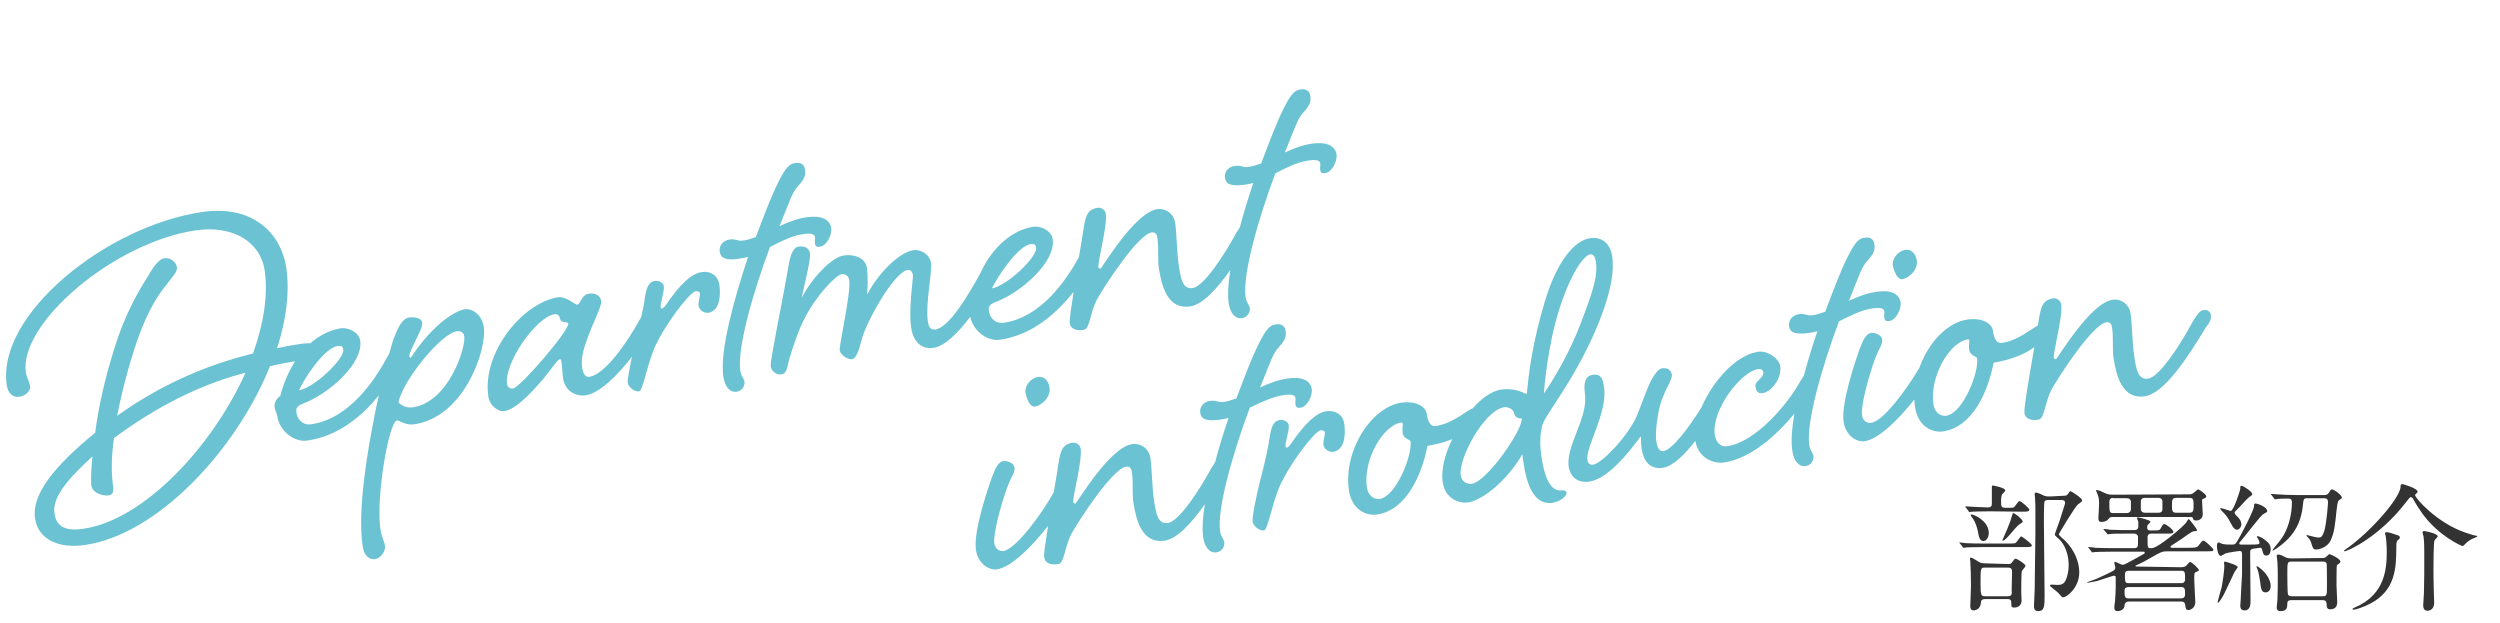 <?xml version="1.0" encoding="utf-8"?>
<!-- Generator: Adobe Illustrator 27.9.0, SVG Export Plug-In . SVG Version: 6.00 Build 0)  -->
<svg version="1.1" id="_レイヤー_2" xmlns="http://www.w3.org/2000/svg" xmlns:xlink="http://www.w3.org/1999/xlink" x="0px"
	 y="0px" viewBox="0 0 706.5 176.2" style="enable-background:new 0 0 706.5 176.2;" xml:space="preserve">
<style type="text/css">
	.st0{fill:#333333;}
	.st1{fill:#6AC2D3;}
</style>
<g>
	<path class="st0" d="M567.7,153.6c1.7,0,1.9,0,2.3-0.6c0.9-1.2,1-1.4,1.2-1.4c0.3,0,3,2.1,3,2.5c0,0.5-0.7,0.5-2.1,0.5h-11.5
		c-3.4,0-4.5,0.1-4.9,0.1c-0.1,0-0.7,0.1-0.8,0.1c-0.2,0-0.2-0.1-0.3-0.3l-0.7-0.9c-0.2-0.2-0.2-0.2-0.2-0.2c0-0.1,0.1-0.1,0.2-0.1
		c0.3,0,1.5,0.2,1.7,0.2c1.9,0.1,3.5,0.1,5.3,0.1L567.7,153.6L567.7,153.6z M562.3,144.5c-3.4,0-4.5,0.1-4.9,0.1
		c-0.1,0-0.7,0.1-0.8,0.1c-0.2,0-0.2-0.1-0.3-0.3l-0.7-0.9c-0.2-0.2-0.2-0.2-0.2-0.3c0-0.1,0.1-0.1,0.2-0.1c0.3,0,1.5,0.1,1.7,0.1
		c0.3,0,3.3,0.2,4.5,0.2c1.1,0,1.1-0.7,1.1-1.2v-4.1c0-0.8,0-0.9,0.3-0.9c0,0,3.5,0.6,3.5,1.4c0,0.2-0.7,0.9-0.9,1.1
		c-0.2,0.3-0.3,1.2-0.3,1.7c0,1.6,0,2.1,1.2,2.1h1.1c1.2,0,1.3-0.1,1.5-0.3c0.3-0.3,1.1-1.6,1.4-1.6c0.5,0,2.8,2.1,2.8,2.4
		c0,0.6-0.7,0.6-2.1,0.6L562.3,144.5L562.3,144.5z M567.6,159.4c0.3,0,0.7,0,1-0.5c0.7-0.9,0.7-1,1-1c0.5,0,2.8,1.5,2.8,2
		c0,0.3-0.9,1.2-1,1.4c-0.2,0.3-0.2,5.6-0.2,6.1c0,0.3,0.1,2,0.1,2.3c0,1.3-0.9,2-2.1,2c-0.7,0-0.8-0.3-0.8-0.9c0-1,0-1.5-1.1-1.5
		h-6.3c-1.1,0-1.2,0.6-1.2,1.1c-0.2,2.1-2,2.1-2.1,2.1c-0.9,0-0.9-1-0.9-1.2c0-0.9,0.2-4.9,0.2-5.7c0-3.4-0.1-4.7-0.2-7
		c0-0.1-0.1-0.7-0.1-0.8c0-0.2,0.2-0.2,0.3-0.2c0.5,0,2.3,1.3,2.6,1.4c0.3,0.1,0.9,0.2,1.2,0.2L567.6,159.4L567.6,159.4z
		 M560.5,152.9c-0.9,0-1.3-1-1.5-2.5c-0.2-1.1-0.7-2.8-1.5-3.9c-0.1-0.1-0.6-0.8-0.6-0.9c0-0.2,0.2-0.2,0.3-0.2
		c0.6,0,4.4,1.6,4.8,4.7C562.2,151.5,561.5,152.9,560.5,152.9L560.5,152.9z M560.9,160.4c-1.2,0-1.2,0.2-1.2,4.7
		c0,3.2,0.2,3.4,1.3,3.4h6.4c1.2,0,1.2-0.8,1.1-1.6c0-0.7,0.1-4.4,0.1-5.2c0-0.6,0-1.3-1.2-1.3L560.9,160.4L560.9,160.4z
		 M571.6,147.4c0,0.2-0.2,0.3-0.5,0.5c-0.8,0.5-1.1,0.8-3.3,3.4c-0.4,0.4-1.3,1.5-1.8,1.5c-0.1,0-0.1-0.1-0.1-0.2
		c0-0.1,1.5-3.3,1.7-4c0.4-1,0.5-1.1,1-2.9c0.2-0.6,0.2-0.7,0.4-0.7c0.2,0,1.1,0.7,1.4,0.9C571.4,146.9,571.6,147,571.6,147.4
		L571.6,147.4z M583.2,140.1c0.7,0,0.9-0.1,1.2-0.5c0.5-0.7,0.5-0.8,0.7-0.8c0.2,0,3.3,1.9,3.3,2.6c0,0.3-0.1,0.4-1.1,1.1
		c-0.9,0.6-5.5,8.4-5.5,8.5c0,0.2,1.4,1.5,1.6,1.6c3,2.9,4.2,6.4,4.2,9.1c0,4.6-3.7,7.1-4.5,7.1c-0.4,0-0.5-0.2-1.6-1.4
		c-0.3-0.3-2.2-1.7-2.2-1.9c0-0.2,0.3-0.3,0.5-0.3c0.1,0,1.4,0.1,1.6,0.1c1.2,0,2-0.2,2.6-1.9c0.5-1.5,0.6-2.8,0.6-3.6
		c0-4.6-2.1-7-3-7.7c-0.8-0.7-0.9-0.8-0.9-1.1c0-0.2,1.1-3.1,1.3-3.7c0.2-0.7,1.6-4.9,1.6-5.1c0-0.7-0.4-0.9-1-0.9h-3.8
		c-0.2,0-0.8,0-1,0.4c-0.2,0.3-0.2,4.5-0.2,5.2c0,3.4,0.2,18.3,0.2,21.3c0,3,0,4.5-1.8,4.5c-1.2,0-1.2-1-1.2-1.5
		c0-0.1,0.2-4.1,0.2-4.6c0-2.2,0.2-13.4,0.2-15.6c0-1.1,0-5.2,0-6.7c0-0.8,0-2.6-0.1-3.5c0-0.2-0.1-1.1-0.1-1.2
		c0-0.3,0.2-0.4,0.4-0.4c0.4,0,2,0.7,2.3,0.9c0.5,0.2,1.1,0.2,1.7,0.2L583.2,140.1L583.2,140.1z"/>
	<path class="st0" d="M616.3,160.3c1.1,0,1.4-0.3,1.6-0.5c0.2-0.2,0.8-1,1-1c0.5,0,2.5,1.9,2.5,2.3c0,0.2,0,0.2-0.9,0.6
		c-0.4,0.2-0.4,0.3-0.4,2.2c0,1,0.3,6,0.3,6.2c0,1.9-1.6,2.3-1.9,2.3c-0.7,0-0.8-0.2-1-1.6c0-0.1-0.1-0.8-1-0.8h-14.9
		c-1.1,0-1.2,0.9-1.2,1c0,1.2-1.1,1.7-2,1.7c-0.8,0-0.9-0.6-0.9-1c0-0.2,0.1-1.3,0.2-1.7c0.1-1.3,0.2-3.1,0.2-4c0-0.7,0-2.8,0-3
		c0-0.2-0.3-0.3-0.6-0.3c-0.2,0-4,1.3-4.7,1.5c-0.4,0.1-2.5,0.5-2.6,0.5c-0.1,0-0.2-0.1-0.2-0.1c0-0.1,2.2-0.8,2.6-1
		c0.9-0.4,4.7-2.1,5.1-2.5c0.1-0.1,0.3-0.4,0.3-0.7c0-0.2-0.3-1.2-0.3-1.3c0-0.2,0.1-0.3,0.3-0.3c0.2,0,0.9,0.4,1.4,0.6
		c0.1,0.1,0.4,0.2,0.7,0.2c0.3,0,0.5-0.1,1.3-0.5c0.7-0.4,3.9-2.1,4.7-2.6c0.1,0,0.2-0.2,0.2-0.3c0-0.3-0.2-0.3-0.3-0.3H597
		c-3.4,0-4.5,0.1-4.9,0.1c-0.1,0-0.7,0.1-0.8,0.1c-0.2,0-0.2-0.1-0.3-0.3l-0.7-0.9c-0.2-0.2-0.2-0.2-0.2-0.2c0-0.1,0.1-0.1,0.2-0.1
		c0.3,0,1.5,0.1,1.7,0.2c1.9,0.1,3.5,0.1,5.3,0.1h6c0.9,0,0.9-1,0.9-1v-2.3c-0.2-0.7-0.8-0.8-1.1-0.8h-1.7c-3.4,0-4.3,0-4.9,0.1
		c-0.2,0-0.7,0.1-0.8,0.1c-0.2,0-0.2-0.1-0.3-0.3l-0.8-0.9c-0.1-0.2-0.2-0.2-0.2-0.2c0-0.1,0.1-0.1,0.2-0.1c0.3,0,1.4,0.1,1.7,0.2
		c1.9,0.1,3.5,0.1,5.3,0.1h1.7c0.6,0,1-0.4,1-1c0-1.3,0-1.5-0.1-1.6c0-0.1-0.3-0.6-0.3-0.7c0-0.2,0.2-0.3,0.3-0.3
		c0.3,0,3.5,0.8,3.5,1.2c0,0.2-0.2,0.4-0.7,0.9c-0.2,0.2-0.2,0.3-0.2,0.9c0,0.2,0.1,0.7,0.8,0.7h0.9c1.6,0,1.8,0,2.2-0.7
		c0.4-0.8,0.6-1.1,0.9-1.1c0.6,0,2.6,1.6,2.6,2.2c0,0.5-0.7,0.5-2.1,0.5h-4.2c-0.6,0-1,0.3-1,0.9c0,2.2,0,2.7,0.2,3
		c0.3,0.3,0.7,0.2,1,0.2c1.8,0,8.9-6.1,9.7-7.2c0.1-0.2,0.6-1,0.7-1c0.3,0,2.4,2.9,2.4,3.1c0,0.3-0.3,0.3-0.5,0.3
		c-0.8,0-1,0.2-2.9,1.5c-0.2,0.2-1.4,1-3.9,2.6c-0.1,0.1-0.2,0.2-0.2,0.3c0,0.3,0.2,0.3,0.4,0.3h4.5c1.8,0,2.5,0,3-0.6
		c0.9-1.2,1-1.4,1.4-1.4c0.5,0,2.8,2.2,2.8,2.5c0,0.5-0.2,0.5-2.1,0.5h-11c-1.4,0-1.9,0.3-4.2,1.6c-1.5,0.9-3,1.7-4.6,2.4
		c-0.1,0-0.1,0.1-0.1,0.1c0,0.2,0.1,0.2,0.3,0.2L616.3,160.3L616.3,160.3z M618.5,139.7c0.5,0,0.9,0,1.4-0.4c0.2-0.1,1.1-1,1.3-1
		c0.3,0,2.3,1.4,2.3,2c0,0.2-0.2,0.4-0.4,0.5c-0.6,0.2-0.8,0.2-0.8,0.7c0,0.5,0.2,3.2,0.2,3.8c0,1.1-0.8,1.8-1.9,1.8
		c-0.7,0-0.8-0.3-0.9-0.7c-0.1-0.2-0.2-0.3-0.7-0.3h-22c-0.2,0-0.7,0-1,0.4c-0.5,0.7-1.2,1-2.1,1c-0.6,0-0.9-0.2-0.9-1.1
		c0-0.1,0.2-3.3,0.2-3.9c0-1.3-0.1-2-0.4-2.7c-0.1-0.3-0.3-0.9-0.5-1.1c0-0.2,0.1-0.2,0.3-0.2c0.4,0,1.4,0.4,2.6,1
		c0.8,0.3,1.5,0.3,2,0.3L618.5,139.7L618.5,139.7z M597.2,140.7c-1,0-1.1,0.8-1.1,1c0,2.9,0,3.3,1.1,3.3h3.8c1,0,1.2-0.8,1.2-1v-2.3
		c0-0.1-0.1-0.9-1.2-0.9H597.2z M601.5,165.9c-0.6,0-1.1,0.3-1.1,0.9c0,1.7,0,2.3,1.1,2.3h14.9c1,0,1.1-0.8,1.1-1.1
		c0-1.4,0-2.1-1.1-2.1H601.5z M601.5,161.3c-0.8,0-1,0.5-1,1c0,2,0,2.5,1,2.5h15c0.7,0,1-0.5,1-1c0-2,0-2.5-1-2.5H601.5L601.5,161.3
		z M606.2,140.7c-1.1,0-1.2,0.7-1.2,0.9v2.4c0,0.2,0.2,0.9,1.2,0.9h3.8c1,0,1.1-0.7,1.1-0.9v-2.4c0-0.1-0.1-0.9-1.1-0.9L606.2,140.7
		L606.2,140.7z M615,140.7c-1.2,0-1.2,0.7-1.2,2.1s0,2.1,1.2,2.1h3.7c1.2,0,1.2-0.7,1.2-2.1c0-1.5,0-2.1-1.2-2.1H615z"/>
	<path class="st0" d="M638.1,152.2c0,0-0.3-0.4-0.3-0.5c0-0.1,0-0.2,0.2-0.2c0.1,0,0.9,0.3,1.3,0.5c1.6,1.2,2.4,1.7,2.4,3.3
		c0,0.3-0.1,1.7-1.2,1.7c-0.8,0-0.9-0.4-1.2-1.6c-0.2-0.6-0.3-0.6-0.6-0.6c-0.2,0-1.6,0.2-2.1,0.3c-0.7,0.2-0.7,0.5-0.7,1.4
		c0,2.1,0.1,11.4,0.1,13.3c0,0.9,0,2.7-1.7,2.7c-0.9,0-1.2-0.6-1.2-1.3c0-0.2,0.1-1.2,0.1-1.4c0-0.7,0.4-7.3,0.4-7.5
		c0-0.9,0-4.8,0-5.6c0-0.7-0.1-1-0.7-1c-0.3,0-3.5,0.5-4,0.7c-0.2,0.1-1.1,0.7-1.3,0.7c-0.8,0-1.1-2.1-1.1-2.7
		c0-0.6,0.1-1.1,0.5-1.1c0.2,0,0.9,0.4,1,0.4c0.7,0.2,1.9,0.2,2.7,0.2c0.7,0,0.9,0,1.4-0.7c1.2-1.9,4.9-9.1,4.9-10.2
		c0-0.5,0-0.7,0.4-0.7c0.7,0,3.3,1,3.3,2.1c0,0.3,0,0.3-1.1,0.9c-0.7,0.3-5.5,6.7-6.6,7.9c-0.2,0.2-0.2,0.3-0.2,0.4
		c0,0.3,0.3,0.3,0.5,0.3c0.2,0,1.4,0,2.6,0c2.6,0,2.6-0.1,2.6-0.5C638.6,153.4,638.4,152.7,638.1,152.2L638.1,152.2z M632.4,160.3
		c0,0.1-0.9,1.2-1,1.5c-0.5,1-2.5,5.4-3,6.3c-0.7,1.3-1.4,2.2-1.5,2.2c-0.2,0-0.2,0-0.2-0.2c0-0.2,0.9-3.3,1.1-4
		c0.3-1.5,0.8-4.7,0.8-6.2c0-0.1-0.1-0.7-0.1-0.9c0-0.2,0.2-0.3,0.3-0.3c0.2,0,1.4,0.4,1.6,0.5C631.1,159.4,632.4,159.9,632.4,160.3
		L632.4,160.3z M632.2,149.7c-0.5,0-1-0.3-1.7-1.7c-1-1.9-1.3-2.3-2.7-3.7c-0.1-0.1-0.4-0.5-0.4-0.6c0-0.1,0.2-0.1,0.2-0.1
		c0.4,0,2.6,0.8,2.8,0.8c0.8,0,2.7-5.8,2.7-6.3c0-0.7,0-0.8,0.4-0.8c0.5,0,3,1.7,3,2.3c0,0.3-0.2,0.4-0.5,0.6
		c-0.6,0.3-2.7,2.6-3.1,3.1c-1.2,1.2-1.4,1.3-1.4,1.6c0,0.2,0.2,0.4,0.3,0.6c0.7,0.7,1.6,1.5,1.6,2.7
		C633.4,148.9,632.8,149.7,632.2,149.7L632.2,149.7z M641.7,165.6c0,1.2-0.7,1.8-1.4,1.8c-1.2,0-1.3-0.8-1.6-3.1
		c-0.2-1-0.3-2.3-0.7-3.3c-0.3-0.7-0.3-0.7-0.3-0.9c0-0.1,0.1-0.1,0.1-0.1c0.2,0,1.1,0.7,1.3,0.9
		C640.3,161.9,641.7,163.8,641.7,165.6L641.7,165.6z M656.8,139.9c0.4,0,0.9,0,1.3-0.6c0.5-0.8,0.6-1,0.9-1c0.6,0,2.8,1.6,2.8,2.3
		c0,0.3-0.1,0.3-0.7,0.7c-0.3,0.2-0.5,0.3-0.8,3c-0.4,3.9-0.6,6.1-1.6,8.3c-1.1,2.4-3.8,2.7-4.2,2.7c-0.6,0-0.8-0.2-1.1-1.1
		c-0.2-0.6-0.4-1.4-0.8-1.9c-0.1-0.2-0.8-0.8-0.8-1c0-0.1,0.1-0.1,0.2-0.1c0,0,0.6,0.2,0.7,0.2c1.7,0.4,1.9,0.5,2.5,0.5
		c0.6,0,1,0,1.6-1.7c0.7-2.2,1.1-7.8,1.1-8.3c0-1-0.6-1.1-1.1-1.1h-4.7c-0.8,0-1.1,0.1-1.2,1.1c-0.2,1.9-0.5,5.2-2.6,8.3
		c-2,3.1-5.8,5.4-6,5.4c0,0-0.1,0-0.1-0.1c0-0.2,2.1-2.6,2.4-3.1c2.1-2.8,3.1-7,3.1-10.5c0-0.5-0.2-1-0.9-1c-0.5,0-2.5,0-3,0.1
		c-0.1,0-0.7,0.1-0.8,0.1c-0.2,0-0.2-0.1-0.3-0.2l-0.7-0.9c-0.2-0.2-0.2-0.2-0.2-0.3c0-0.1,0.1-0.1,0.2-0.1c0.2,0,1.4,0.1,1.7,0.1
		c1.1,0.1,3.1,0.2,5.3,0.2L656.8,139.9L656.8,139.9z M656,157.7c0.4,0,0.9,0,1.2-0.2c0.2-0.1,0.9-0.9,1.1-0.9c0.3,0,3.1,1.3,3.1,2.1
		c0,0.2-0.1,0.3-0.2,0.4c-0.1,0.1-0.7,0.6-0.8,0.6c-0.1,0.2-0.1,4.9-0.1,5.7c0,0.7,0.2,4,0.2,4.7c0,0.5,0,2.1-2,2.1
		c-0.9,0-1-0.7-1-1.6c-0.1-1-0.7-1-1.2-1h-8.7c-0.4,0-1.2,0-1.2,0.9c0,1.2-0.1,2.2-1.9,2.2c-1,0-1.1-0.6-1.1-1.1
		c0-0.3,0.2-1.8,0.2-2.1c0.1-1.9,0.1-4.3,0.1-6.2c0-1.6,0-2.8-0.1-4.5c0-0.2-0.2-1.4-0.2-1.7c0-0.1,0-0.4,0.4-0.4
		c0.5,0,1.2,0.3,2.1,0.8c0.7,0.3,1.2,0.3,1.8,0.3L656,157.7L656,157.7z M656.4,168.5c1.2,0,1.2-0.3,1.2-3.3c0-0.5,0-5.7-0.1-6
		c-0.2-0.3-0.4-0.5-1.1-0.5h-8.8c-1.2,0-1.2,0.3-1.2,3.3c0,0.4,0,5.7,0.2,6c0.2,0.5,0.8,0.5,1.1,0.5L656.4,168.5L656.4,168.5z"/>
	<path class="st0" d="M662.4,155.6c0,0,0.3-0.2,0.4-0.3c7.1-4.9,15.6-14.7,15.6-17.8c0-0.3,0-0.7,0.5-0.7c0.2,0,4.3,1.2,4.3,2.1
		c0,0.3-0.2,0.5-0.5,0.7c-0.1,0.1-0.2,0.2-0.2,0.3c0,0.9,6.2,7.8,13.9,10.5c0.9,0.3,2.6,0.9,3.4,1c0.2,0,0.3,0.1,0.3,0.2
		c0,0.1-1.2,0.6-1.5,0.7c-1.3,0.7-1.7,1.2-2.2,1.7c-0.2,0.2-0.3,0.3-0.5,0.3c-0.3,0-6.7-2.8-11.3-9.1c-1-1.4-1.9-2.8-2.7-4.3
		c-0.2-0.2-0.3-0.4-0.6-0.4c-0.3,0-0.4,0.2-1.5,1.6c-7.4,9.6-16.3,13.7-17.3,13.7C662.5,155.8,662.4,155.7,662.4,155.6L662.4,155.6z
		 M677.7,151.3c0.3,0.1,0.5,0.3,0.5,0.6c0,0.2,0,0.3-0.5,0.7c-0.5,0.3-0.5,1.1-0.5,2c0,6-0.3,12.2-7.2,15.9
		c-2.3,1.2-4.4,1.8-4.9,1.8c0,0-0.3,0-0.3-0.2c0-0.2,1.7-0.9,2.1-1.1c6.7-3.6,7.6-9.6,7.6-14.9c0-2.2-0.2-4.1-0.3-4.6
		c0-0.1-0.2-0.6-0.2-0.7c0-0.2,0.1-0.4,0.5-0.4C674.7,150.3,676.6,150.9,677.7,151.3L677.7,151.3z M688.9,151.6
		c0,0.2-0.8,0.9-0.9,1.1c-0.3,0.5-0.3,7-0.3,8.1c0,0.8,0,3.3,0.1,6.5c0,0.5,0.1,2.7,0.1,3.1c0,1.4-0.9,2.2-1.9,2.2
		c-1.2,0-1.2-1.2-1.2-1.6c0-0.5,0.2-2.9,0.2-3.3c0.1-2.8,0.1-7.6,0.1-10.8c0-1.4,0-3.9-0.2-5.2c0-0.2-0.3-1.1-0.3-1.2
		c0-0.4,0.4-0.5,0.7-0.4C685.9,150.2,688.9,150.8,688.9,151.6L688.9,151.6z"/>
</g>
<g>
	<path class="st1" d="M131.3,87.4c-2.1,0.3-8.6,3.6-15.2,13.7c-0.2,0-0.4-0.2-0.4-0.4c-0.1-0.5,0.2-1,0.6-2c1.2-2.9,3.2-6,3-7.5
		c-0.2-1.5-2.4-1.6-3.6-1.5c-2.1,0.3-3.3,3-4.5,6.1c-0.3,0.9-0.7,2.3-1.2,4.1c-0.2,0.3-0.3,0.6-0.5,0.9
		c-3.5,6.5-10.7,17.5-21.5,19.1c-2.9,0.4-4-1.9-4.2-3.1c-0.2-1.2-0.2-2,2-2.8c7.3-2.8,16.9-11.4,16-17.7c-0.3-2.3-3.3-3.9-5.6-3.5
		c-2.7,0.4-5.7,1.8-8.5,4.2C87,97,86.3,97,85.6,97.1c-1.5,0.2-4,0.6-7.3,1.3c2.6-8,3.6-15.8,2.6-22.8c-1.4-9.3-9.1-17.8-23.7-15.7
		C29.9,63.9-1,89,1.9,108.8c0.4,2.6,1.9,3.6,3.7,3.3s3.1-1.8,2.9-3c-0.2-1.2-1-2.7-1.2-3.8c-2-13.9,24.9-36.8,48-40.2
		c10.1-1.5,18.2,2.9,19.5,11.3c1,7.1-0.3,15.1-3.3,23.5c-10.1,2.5-23.8,7.2-38.4,17.6c1-5,2.4-11.1,4.6-18c2.9-9.4,6.2-15.2,9-18.6
		c2-2.7,3.5-4.1,3.3-5.3c-0.2-1.5-1.7-2.9-3.7-2.6c-0.7,0.1-2.2,1.2-3.6,3.6c-3,4.9-7.1,11-10.6,22.6c-2.7,8.6-4.4,16.7-5.2,23.1
		c-11.8,9.6-18,17.6-17,24.2c0.9,6.1,6.9,8.6,14.2,7.5c20.4-3,42.6-26.7,52.2-50.5c2.8-0.7,5.3-1.1,7.1-1.4
		c-1.7,2.7-3.2,5.9-4.2,9.8c-1,0.6-1.8,2.1-1.6,3.2c0.2,1.2,0.6,1.5,0.8,2.7c0.6,3.9,4.7,7.3,8.5,6.7c8.8-1.3,15.4-6.9,20.2-12.8
		c-0.5,2.1-1,4.2-1.3,6c-1.7,8.6-4.9,26.2-3.3,36.7c0.4,2.9,2.1,3.8,3.5,3.6c1.6-0.2,3-2.3,2.8-3.7c-0.2-1.5-0.9-2.2-1.3-4.8
		c-1.3-9,2.4-30.4,4.7-30.7c0.5-0.1,2.3,1.5,4.9,1.1c13.9-2,20.6-20.8,19.6-27.7C136,88.7,133.3,87.1,131.3,87.4L131.3,87.4z
		 M23.7,149.4c-5.1,0.8-7.8-0.5-8.3-4.3c-0.6-4,2.5-8.6,10.7-16.1c-0.4,4.3-0.4,7.2-0.3,8.1c0.3,2.3,3.3,3.1,4.9,2.9
		c1.6-0.2,1.4-1.8,1.2-3c-0.4-3-0.5-7.4,0.3-13.2c15.2-11.2,27.5-15.9,37.2-18.5C59.9,126.4,40.6,146.9,23.7,149.4L23.7,149.4z
		 M95.4,97.8c1-0.1,1.5,0,1.6,1c0.4,2.6-8.2,10.8-12.5,11.5C85.9,107.1,91.6,98.3,95.4,97.8L95.4,97.8z M116.7,115.1
		c-2.6,0.4-4.1-1.4-4.1-1.4c1.3-6.3,12.1-19.5,16.5-20.1c1.2-0.2,2,0.6,2.1,1.4C131.7,98.2,126.8,113.6,116.7,115.1L116.7,115.1z"/>
	<path class="st1" d="M178.6,100.8c-0.7,3.4-1.3,6.4-1.2,7.4c0.2,1.2,2,2.6,3.2,2.4c1.1-0.2,2.3-7.6,4.4-12.4
		c3-6.7,9.9-15.6,11.6-15.9c0.7-0.1,1.2,0.2,1.2,0.7c0.1,0.6-0.5,2.2-0.4,3.4c0.2,1.3,1.6,2.1,2.7,2c3-0.4,3.7-4.2,3.2-7.9
		c-0.4-2.8-2.7-4-5-3.6c-3,0.4-6.2,3.6-10,9.1c-0.5,0.7-0.8,1.1-1.3,1.2c-0.2,0-0.3-0.1-0.3-0.3c-0.2-1.1,1.1-4.5,0.9-6
		c-0.1-1-1.4-1.7-2.6-1.5c-1.7,0.3-2.3,1.8-2.8,4.9c-0.1,1.3-0.5,3.1-1,5.3c-0.2,0.3-0.3,0.6-0.5,0.9c-3.6,6.5-9.8,15.4-14.2,16
		c-1.1,0.2-1.8-1.1-2-2.7c-0.3-1.8,0.1-4.4,1.2-7.3c1.8-5.3,4.4-9.9,4.2-11.4c-0.2-1.5-1.6-2.4-3.5-2.1c-2.1,0.3-2.3,3-3.3,3.1
		c-0.5,0.1-3.1-2.4-5.4-2.1c-10,1.6-21.5,15.6-19.7,28c0.4,2.9,3.1,4.4,4.4,4.2c2.8-0.4,6.2-3.4,11.2-9.2c2.3-2.8,3.9-5.4,4.7-5.5
		c0.2,0,0.3,0.3,0.4,1.1c0.2,1.1,0.2,2.8,0.4,4.2c0.4,3,2.8,5.4,6.6,4.9C169.6,110.9,174.4,106.2,178.6,100.8L178.6,100.8z
		 M145,109.8c-1,0.1-1.6-0.5-1.7-1.2c-0.9-6,8.2-19,13.4-19.8c1-0.1,1.4,0.5,1.6,1.3c0.2,1.3,2.2,0.7,2.3,1.3
		C160.9,93.4,147,109.5,145,109.8L145,109.8z"/>
	<path class="st1" d="M208.9,73.1c0.9-0.1,1.7-0.3,2.5-0.5c-4.1,12.4-8,26.6-7,33.7c0.4,3,1.9,4.7,3.8,4.4c1.7-0.3,2.3-1.8,2.2-2.8
		c-0.2-1.1-1-1.6-1.2-3.2c-0.9-6.3,3.6-22.1,8.4-34.9c3.2-1.7,6.4-3.2,9.1-3.6c1.8-0.3,3.4-0.3,3.6,0.7c0.1,0.6-0.1,1.1,0,1.9
		c0.1,0.7,0.4,1.1,1.5,0.9c1.6-0.2,3.4-3.1,3.1-5.3c-0.4-2.4-2.8-3.6-7-3c-2.7,0.4-5.2,1.4-7.6,2.5c3.1-7.6,3.5-9.4,5.3-11.4
		c2-2.2,2.1-3.2,1.9-4.6c-0.2-1.5-1.3-2.1-2.9-1.8c-1.6,0.2-2.7,1.6-4.4,4.9c-2.3,4.5-4,9.2-6.6,16c-1.3,0.4-2.5,0.9-3.7,1
		c-1.5,0.2-2-0.6-3.8-0.3c-1.9,0.3-3,1.9-2.7,3.5C203.7,73,205.3,73.7,208.9,73.1L208.9,73.1z"/>
	<path class="st1" d="M226.6,84.1c0.2-1.8,2.6-10.5,2.3-12.5c-0.3-1.8-1.8-2.1-3.3-1.9c-1,0.1-2.1,1.7-2.6,4.5
		c-2.1,12.3-5.4,27.6-5.2,29.3c0.2,1.6,1.9,2.5,3,2.3c1.8-0.3,1.6-2.4,2.4-4.8c0.9-3,2.4-7.6,4.1-10.9c3.4-6.7,9-12.4,10.5-12.6
		c1.3-0.2,2.1,0.7,2.2,1.7c0.5,3.7-2.9,18.4-2.7,19.8c0.2,1.3,2.3,2.7,3.5,2.5c1.1-0.2,1.8-2.1,2.6-5.1c1.1-5,9.2-19.5,13.1-20.1
		c1-0.1,1.3,0.6,1.5,1.4c0.1,0.9-1.3,9.9-0.5,14.9c0.6,4.1,3,6.2,6.3,5.7c3.3-0.5,7.1-4.4,10.4-8.8c0.7,3.8,4.7,7.1,8.4,6.5
		c9.1-1.3,15.9-7.4,20.8-13.5c-0.7,4.4-1.2,8-1.1,8.8c0.3,1.9,2.2,2.2,4,1.9c1.7-0.3,1.7-4.6,3.6-8.4c2.4-4.3,11.7-18.5,15.5-19.1
		c1.2-0.2,1.6,0.6,1.7,1.7c0.4,2.9,0,6,0.4,8.4c0.8,5.2,2.5,11.7,8.8,10.8c3.6-0.5,7.7-5.1,11.4-10.3c-0.6,3.6-0.8,6.8-0.5,9.2
		c0.4,3,1.9,4.7,3.8,4.4c1.7-0.3,2.3-1.8,2.2-2.8c-0.2-1.1-1-1.6-1.2-3.2c-0.9-6.3,3.6-22.1,8.4-34.9c3.2-1.7,6.4-3.2,9.1-3.6
		c1.8-0.3,3.4-0.3,3.6,0.7c0.1,0.6-0.1,1.1,0,1.9s0.4,1.1,1.5,0.9c1.6-0.2,3.4-3.1,3.1-5.3c-0.4-2.4-2.8-3.6-7-3
		c-2.7,0.4-5.2,1.4-7.6,2.5c3.1-7.6,3.5-9.4,5.3-11.4c2-2.2,2.1-3.2,1.9-4.6c-0.2-1.5-1.3-2.1-2.9-1.8c-1.6,0.2-2.7,1.6-4.4,4.9
		c-2.3,4.5-4,9.2-6.6,16c-1.3,0.4-2.5,0.9-3.7,1c-1.5,0.2-2-0.6-3.8-0.3c-2,0.3-3,1.9-2.7,3.5c0.3,1.7,1.8,2.3,5.5,1.8
		c0.9-0.1,1.7-0.3,2.5-0.5c-1.4,4.1-2.7,8.3-3.8,12.5c-0.3,0.4-0.5,0.9-0.9,1.4c-3.5,6.5-9.3,15.3-12.4,15.8c-2.9,0.4-3.4-2.5-4-6.6
		c-0.5-3.2-0.6-9.4-1-11.8c-0.4-2.6-2.6-4.2-5-3.9c-6.5,0.9-15.7,16.8-16.1,16.8c-0.2,0-0.5,0-0.6-0.4c-0.2-1.5,2.6-11.8,2.1-15.1
		c-0.2-1.3-1.6-1.8-2.2-1.7c-3.3,0.5-3.6,2.5-4.4,8c-0.3,1.7-0.6,3.8-1,6c-3.6,6.5-10.7,17-21.2,18.5c-2.9,0.4-4-1.9-4.2-3.1
		c-0.2-1.2-0.2-2,2-2.8c7.3-2.8,16.9-11.4,16-17.7c-0.3-2.3-3.3-3.9-5.6-3.5c-5.1,0.8-11.1,4.9-14.9,13.2
		c-3.5,6.4-8.8,15.2-12.6,15.8c-1.5,0.2-2-0.7-2.2-2.4c-0.7-4.8,1.3-13.9,0.9-16.4c-0.4-2.6-3.1-3.9-5-3.6c-3.9,0.6-9.8,6.3-13,12.5
		c0-1.1,0.3-4.5-0.1-7.5c-0.5-3.2-4.3-3.9-6.5-3.5C235.3,72.5,229.6,78.3,226.6,84.1L226.6,84.1z M291.2,69c1-0.1,1.5,0,1.6,1
		c0.4,2.6-8.2,10.8-12.5,11.5C281.8,78.4,287.5,69.6,291.2,69L291.2,69z"/>
</g>
<g>
	<path class="st1" d="M293.4,106.5c-2.4,0.4-3.8,2.7-3.6,4.4c0.3,1.7,1.2,4.2,2.7,4c1.5-0.2,4.5-2.4,4.1-5.3
		C296.3,107.1,294.7,106.4,293.4,106.5L293.4,106.5z"/>
	<path class="st1" d="M362.5,111.7c1.8-0.3,3.4-0.3,3.6,0.7c0.1,0.6-0.1,1.1,0,1.9c0.1,0.7,0.4,1.1,1.5,0.9c1.6-0.2,3.4-3.1,3.1-5.3
		c-0.4-2.4-2.8-3.6-7-2.9c-2.7,0.4-5.2,1.4-7.6,2.5c3.1-7.6,3.5-9.4,5.3-11.4c2-2.2,2.1-3.2,1.9-4.6c-0.2-1.5-1.3-2.1-2.9-1.8
		c-1.6,0.2-2.7,1.6-4.4,4.9c-2.3,4.5-4,9.2-6.6,16c-1.3,0.4-2.5,0.9-3.7,1c-1.5,0.2-2-0.6-3.8-0.3c-1.9,0.3-3,1.9-2.7,3.5
		c0.3,1.7,1.8,2.3,5.5,1.8c0.9-0.1,1.7-0.3,2.5-0.5c-1.4,4.1-2.7,8.3-3.8,12.5c-0.3,0.4-0.5,0.9-0.9,1.4
		c-3.5,6.5-9.3,15.3-12.4,15.8c-2.9,0.4-3.4-2.5-4-6.6c-0.5-3.2-0.6-9.4-1-11.8c-0.4-2.6-2.6-4.2-5.1-3.9
		c-6.5,0.9-15.7,16.8-16.1,16.8c-0.2,0-0.5,0-0.6-0.4c-0.2-1.5,2.6-11.8,2.1-15.1c-0.2-1.3-1.6-1.8-2.2-1.7c-3.3,0.5-3.6,2.5-4.4,8
		c-0.3,1.7-0.6,3.8-1,6c-3.6,6.5-10.8,16.1-14.2,16.6c-1.6,0.2-2.4-1-2.6-2.1c-0.4-2.7,2-11.7,4-16.8c0.8-2,1.9-3.4,1.7-4.7
		c-0.2-1.3-2-1.9-3.1-1.8c-1.6,0.2-2.4,2.3-3.4,4.9c-0.7,2-5.2,14.8-4.4,20.2c0.6,4,3.8,5.8,5.9,5.5c4.1-0.6,9.8-6.3,14.5-12.3
		c-0.7,4.4-1.3,8.1-1.1,8.9c0.3,1.9,2.2,2.2,4,1.9c1.7-0.3,1.7-4.6,3.6-8.4c2.4-4.3,11.7-18.5,15.5-19.1c1.2-0.2,1.6,0.6,1.7,1.7
		c0.4,2.9,0,6,0.4,8.4c0.8,5.2,2.5,11.7,8.8,10.8c3.6-0.5,7.7-5.1,11.4-10.3c-0.6,3.6-0.8,6.8-0.5,9.2c0.4,3,1.9,4.7,3.8,4.4
		c1.7-0.3,2.3-1.8,2.2-2.8c-0.2-1.1-1-1.6-1.2-3.2c-0.9-6.3,3.6-22.1,8.4-34.9C356.7,113.5,359.9,112.1,362.5,111.7L362.5,111.7z"/>
	<path class="st1" d="M374.9,116.2c-3,0.4-6.2,3.6-10,9.1c-0.5,0.7-0.8,1.1-1.3,1.2c-0.2,0-0.3-0.1-0.3-0.3c-0.2-1.1,1.1-4.5,0.9-6
		c-0.1-1-1.4-1.7-2.6-1.5c-1.7,0.3-2.3,1.8-2.8,4.9c-0.3,2.5-1.4,7.4-2.7,12.3c-1.2,4.8-2.3,10.3-2.1,11.6c0.2,1.2,2,2.6,3.2,2.4
		c1.1-0.2,2.3-7.6,4.4-12.4c3-6.7,9.9-15.6,11.6-15.9c0.7-0.1,1.2,0.2,1.2,0.7c0.1,0.6-0.5,2.2-0.4,3.4c0.2,1.3,1.6,2.1,2.7,2
		c3-0.4,3.7-4.2,3.2-7.9C379.5,117,377.2,115.9,374.9,116.2L374.9,116.2z"/>
	<path class="st1" d="M440.6,138.6c-3.5-0.4-4.6-6.8-5-9.7c-0.5-3.3-0.4-6.4,0.3-8.9c1-3.1,8.6-12,14.8-26.2c5.2-12,5.4-18,4.9-21.4
		c-0.5-3.4-2.8-5.6-6.2-5.1c-4.3,0.6-9.3,6.2-12.8,17.8c-3.5,11.6-4.6,20.3-5.1,26.2c-0.6,0.1-2.8-1.8-7.3-1.2
		c-2.6,0.4-5.5,2.4-8,5.3c0,0,0,0,0,0c-1.2,0.2-5.5,4.3-10.5,5c-1.9,0.3-2.4-2.5-2.5-3.5c-0.3-1.8-2.7-3.7-7.2-3.1
		c-8.5,1.3-16.4,13.5-14.8,24.8c0.8,5.2,4.6,7.3,8,6.8c8.5-1.3,12.7-11.7,14.2-19.4c0.4-0.1,3.6-0.5,7-1.9
		c-2.1,4.3-3.2,8.8-2.7,12.1c0.7,4.9,4.8,6.1,7.1,5.8c4.1-0.6,11-6,15.4-13.6l0.4,2.7c0.7,4.9,2.6,11.8,8.1,11c2.4-0.4,4.2-2,4-3
		C442.6,138.6,441.7,138.5,440.6,138.6L440.6,138.6z M440.9,86.6c3.7-11.1,7.2-14.5,8.4-14.7c1.4-0.1,1.5,1.1,1.7,2.1
		c0.5,3.5-0.3,7.1-4.3,17.4c-4.3,11.3-10.4,19.8-10.4,19.8S437.2,97.7,440.9,86.6z M389.9,141c-1.6,0.2-3.2-0.9-3.6-3.1
		c-1.2-7.9,4.5-17.7,9.7-18.5c0.2,0,0.4,0.1,0.4,0.3c0.1,0.5-0.2,1.5,0,2.7c0.2,1.6,2.2,1.9,2.2,2.3
		C399.2,128.5,394.6,140.3,389.9,141z M416,136.7c-1.3,0.2-2.9-0.4-3.2-2.4c-0.7-4.6,6.4-18,12.1-19.2c1.2-0.2,2.7,0.4,3,1.7
		c0.3,1.4,1.6,1.5,2.1,1.4C430.6,121.2,420.2,136.1,416,136.7L416,136.7z"/>
	<path class="st1" d="M528.9,87.2c1.8-0.3,3.4-0.3,3.6,0.7c0.1,0.6-0.1,1.1,0,1.9c0.1,0.7,0.4,1.1,1.5,0.9c1.6-0.2,3.4-3.1,3.1-5.3
		c-0.4-2.4-2.8-3.6-7-2.9c-2.7,0.4-5.2,1.4-7.6,2.5c3.1-7.6,3.5-9.4,5.3-11.4c2-2.2,2.1-3.2,1.9-4.6c-0.2-1.5-1.3-2.1-2.9-1.8
		c-1.6,0.2-2.7,1.6-4.4,4.9c-2.3,4.5-4,9.2-6.6,16c-1.3,0.4-2.5,0.9-3.7,1c-1.5,0.2-2-0.6-3.8-0.3c-1.9,0.3-3,1.9-2.7,3.5
		c0.3,1.7,1.8,2.3,5.5,1.8c0.9-0.1,1.7-0.3,2.5-0.5c-1.4,4.1-2.7,8.3-3.8,12.5c-0.3,0.4-0.5,0.9-0.9,1.4
		c-3.5,6.5-12.6,17.4-20.8,18.6c-2.1,0.3-3.2-1.4-3.5-3.2c-1-6.9,7.3-17.9,12.3-18.6c0.9-0.1,1.3,0.3,1.4,0.8
		c0.3,1.8-2.5,2.5-2.2,4.2c0.3,1.8,1.2,1.9,2,1.8c2.3-0.3,5.5-4,5-7.6c-0.3-2.1-3.5-4.5-6.2-4.1c-6.6,1-13,8.6-16.1,15.8
		c-3.6,5.8-8.3,11.9-10.7,12.3c-1,0.1-1.7-0.7-2-2.6c-0.3-1.8-0.1-4.6,0.5-7.8c0.4-3.1,1.8-6.2,2.8-8.1c0.7-1.2,1.1-2.7,1.1-3
		c-0.2-1.1-0.8-2.2-2.9-1.9c-0.7,0.1-1.8,1.3-2.7,2.9c-1.4,2.4-3,7.4-4.4,10.7c-2.8,6.1-10,13.3-12.2,13.6c-1.2,0.2-1.6-0.5-1.7-1.5
		c-0.5-3.5,5.8-13.3,4.7-20.5c-0.3-2.1-0.8-3.7-3.1-3.4c-2.3,0.3-2.7,2.5-2.3,5.3c1,6.9-5.4,14.6-4.6,20.7c0.3,2,1.8,4.8,5.9,4.2
		c5.1-0.8,10.8-7.8,14.5-12.8c0.1,0.9,0,2,0.2,3.3c0.4,2.9,1.8,6.2,6,5.6c2.8-0.4,6.1-3.6,9.2-7.6c0.9,5.2,5.6,6.5,8.1,6.1
		c7.4-1.1,14.6-7.4,19.9-13.8c-0.7,4.1-1,7.7-0.6,10.4c0.4,3,1.9,4.7,3.8,4.4c1.7-0.3,2.3-1.8,2.2-2.8c-0.2-1.1-1-1.6-1.2-3.2
		c-0.9-6.3,3.6-22.1,8.4-34.9C523.1,89.1,526.2,87.6,528.9,87.2L528.9,87.2z"/>
	<path class="st1" d="M537.6,78.9c1.5-0.2,4.5-2.4,4.1-5.3c-0.4-2.4-2-3.2-3.2-3c-2.4,0.4-3.8,2.7-3.6,4.4
		C535.2,76.6,536.2,79.1,537.6,78.9L537.6,78.9z"/>
	<path class="st1" d="M624.8,89.1c-0.1-1-0.9-1.6-2-1.5c-1.3,0.2-2.1,1.6-3.3,3.6c-3.5,6.5-9.3,15.3-12.4,15.8
		c-2.9,0.4-3.4-2.5-4-6.6c-0.5-3.2-0.6-9.4-1-11.8c-0.4-2.6-2.6-4.2-5-3.9c-6.5,0.9-15.7,16.8-16.1,16.8c-0.2,0-0.5,0-0.6-0.4
		c-0.2-1.5,2.6-11.8,2.1-15.1c-0.2-1.3-1.6-1.8-2.2-1.7c-3.2,0.5-3.6,2.4-4.4,7.7c-1.5,0.6-5.5,4.3-10.2,4.9
		c-1.9,0.3-2.4-2.5-2.5-3.5c-0.3-1.8-2.7-3.7-7.2-3.1c-5.7,0.8-11.1,6.6-13.6,13.7c-3.8,6.4-10.3,15.1-13.6,15.5
		c-1.6,0.2-2.4-1-2.6-2.1c-0.4-2.7,2-11.7,4-16.8c0.8-2,1.9-3.4,1.7-4.7c-0.2-1.3-2-1.9-3.1-1.8c-1.6,0.2-2.4,2.3-3.4,4.9
		c-0.7,2-5.2,14.8-4.4,20.2c0.6,4,3.8,5.8,5.9,5.5c4-0.6,9.4-5.9,14.1-11.8c0,0.7,0.1,1.5,0.2,2.2c0.8,5.2,4.6,7.3,8,6.8
		c8.5-1.3,12.7-11.7,14.2-19.4c0.5-0.1,6.1-0.9,10.3-3.6c0.4-0.3,0.8-0.5,1.2-0.8c-1.3,7.6-3,17.1-2.8,18.6c0.3,1.9,2.2,2.2,4,1.9
		c1.7-0.3,1.7-4.6,3.6-8.4c2.4-4.3,11.7-18.5,15.5-19.1c1.2-0.2,1.6,0.6,1.7,1.7c0.4,2.9,0,6,0.4,8.4c0.8,5.2,2.5,11.7,8.8,10.8
		c5.6-0.8,12.4-11.4,17.1-19.2C624.6,91,624.9,90.2,624.8,89.1L624.8,89.1z M550,117.5c-1.6,0.2-3.2-0.9-3.6-3.1
		c-1.2-7.9,4.5-17.7,9.7-18.5c0.2,0,0.4,0.1,0.4,0.3c0.1,0.5-0.2,1.5,0,2.7c0.2,1.6,2.2,1.9,2.2,2.3
		C559.4,104.9,554.8,116.8,550,117.5z"/>
</g>
</svg>
